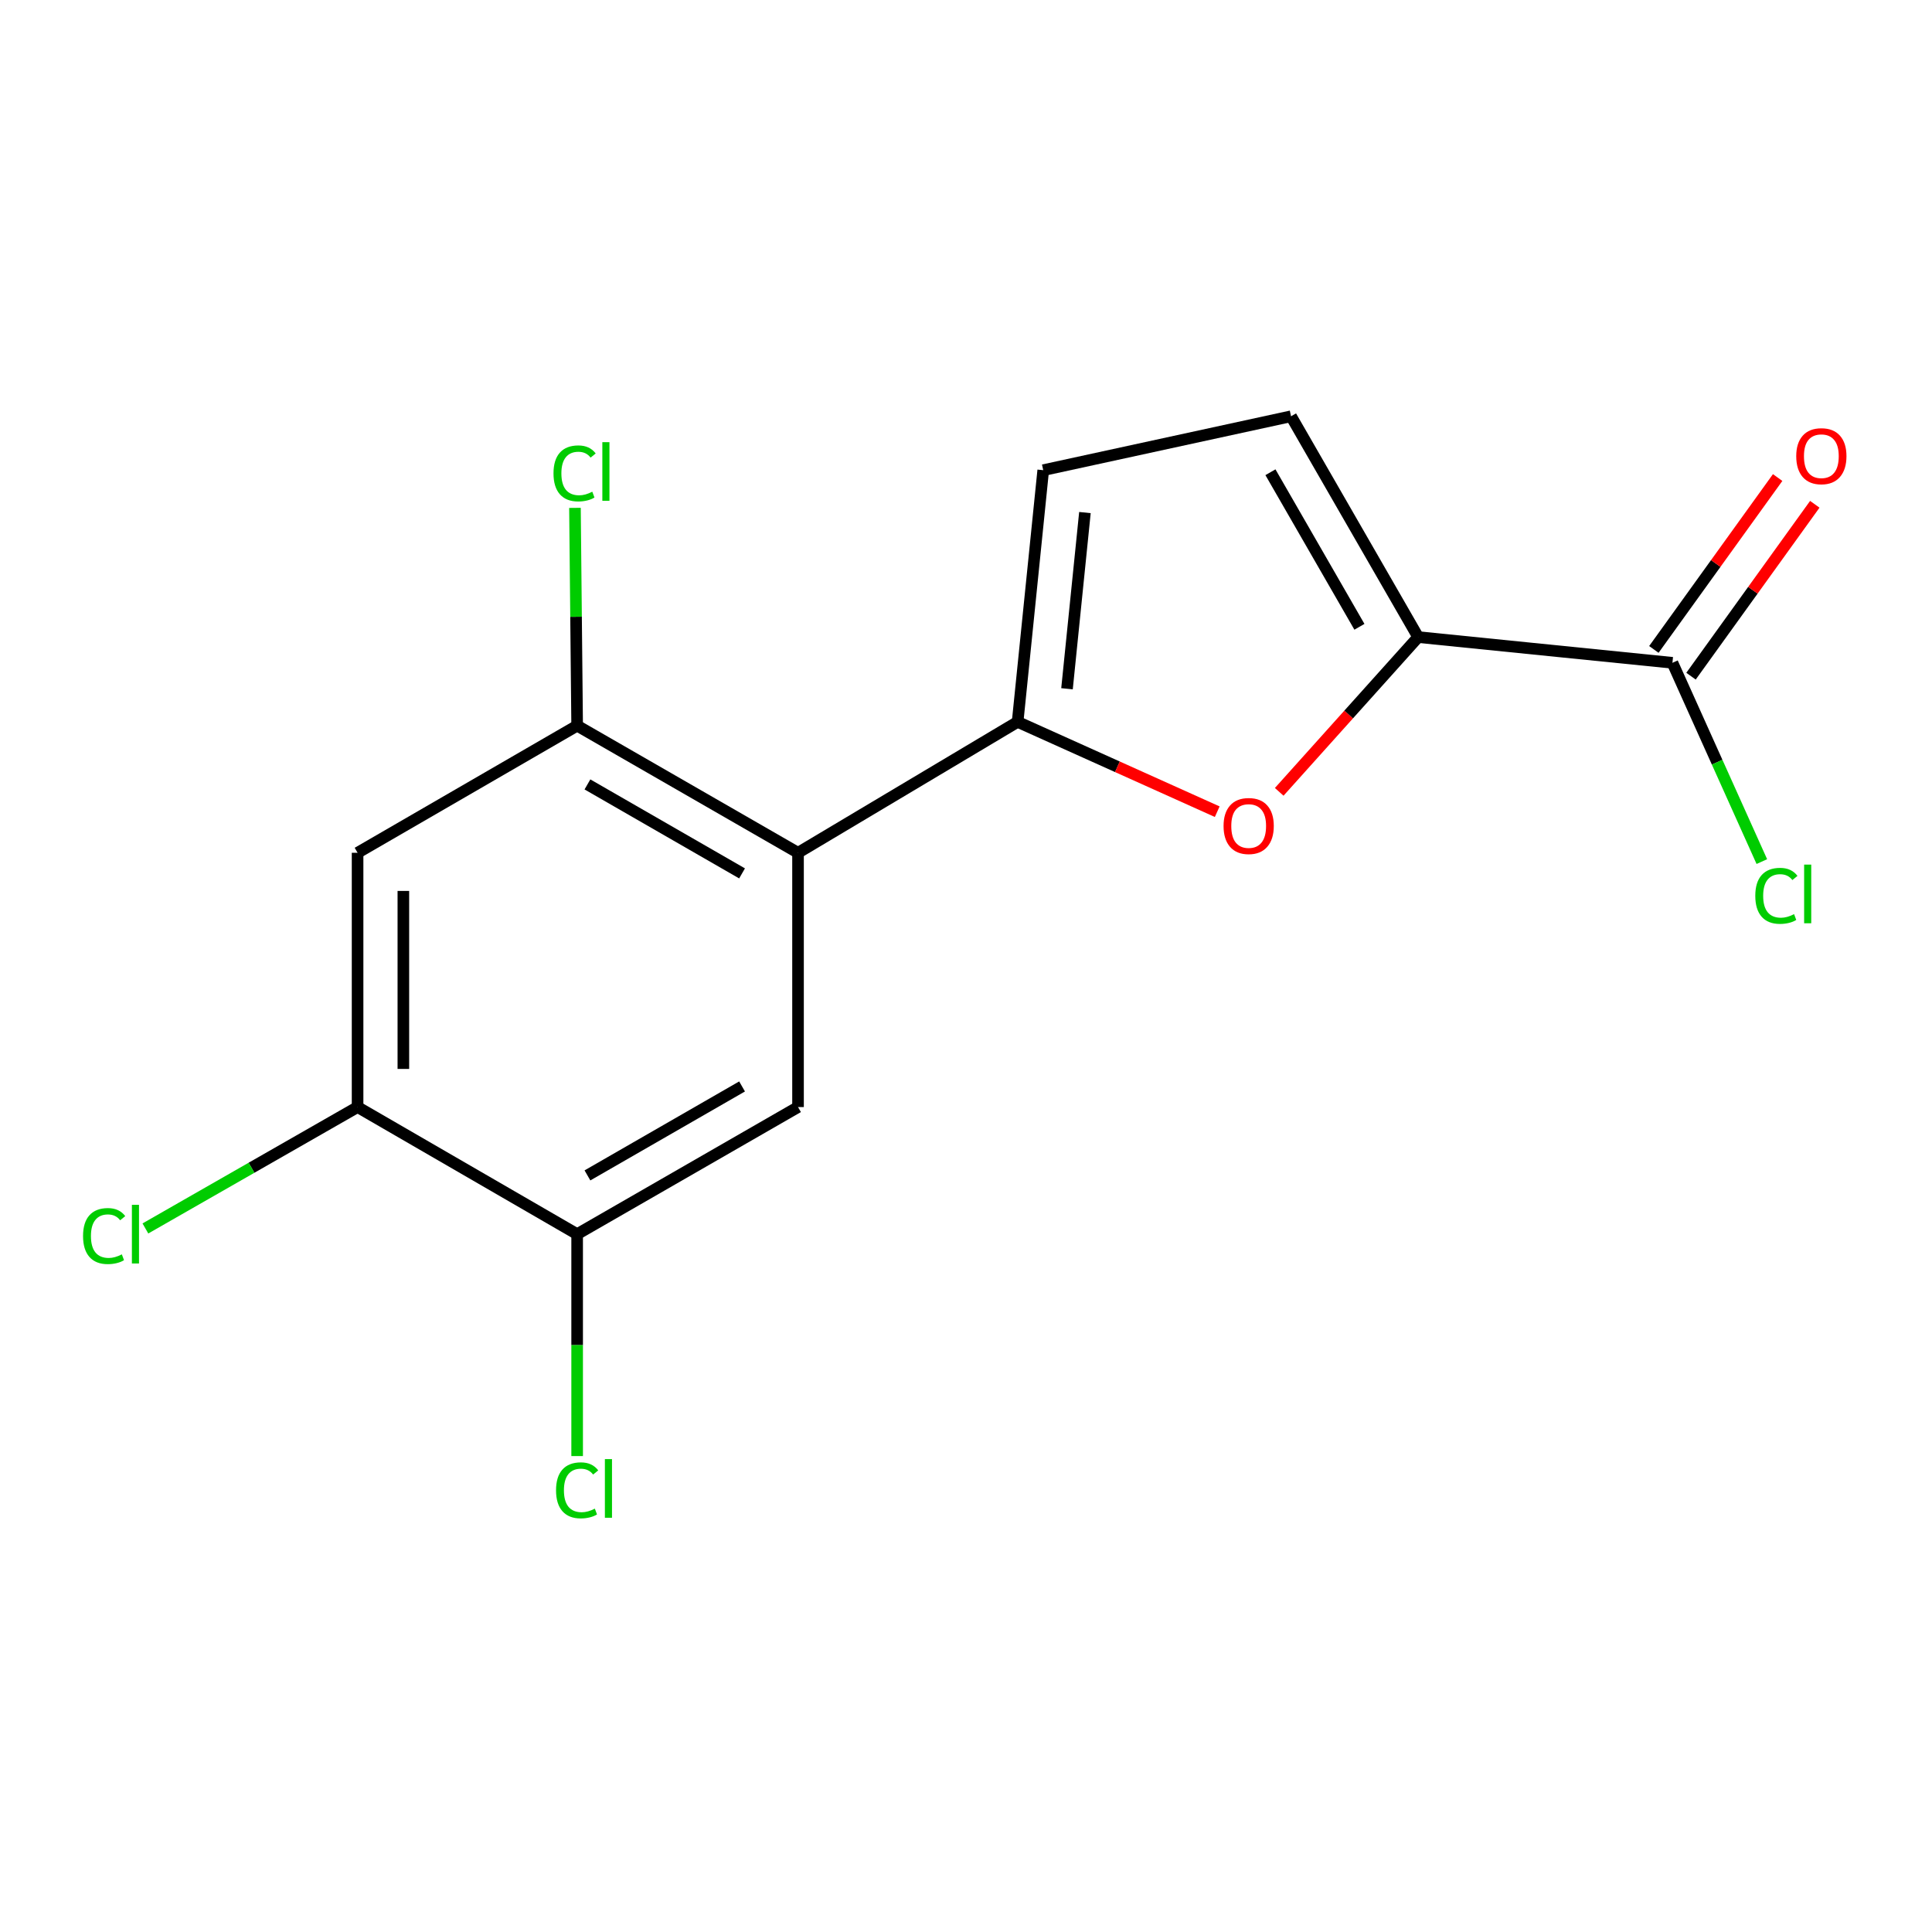 <?xml version='1.0' encoding='iso-8859-1'?>
<svg version='1.1' baseProfile='full'
              xmlns='http://www.w3.org/2000/svg'
                      xmlns:rdkit='http://www.rdkit.org/xml'
                      xmlns:xlink='http://www.w3.org/1999/xlink'
                  xml:space='preserve'
width='1000px' height='1000px' viewBox='0 0 1000 1000'>
<!-- END OF HEADER -->
<rect style='opacity:1.0;fill:#FFFFFF;stroke:none' width='1000' height='1000' x='0' y='0'> </rect>
<path class='bond-0' d='M 526.717,373.644 L 413.058,441.399' style='fill:none;fill-rule:evenodd;stroke:#000000;stroke-width:6px;stroke-linecap:butt;stroke-linejoin:miter;stroke-opacity:1' />
<path class='bond-1' d='M 526.717,373.644 L 578.375,396.889' style='fill:none;fill-rule:evenodd;stroke:#000000;stroke-width:6px;stroke-linecap:butt;stroke-linejoin:miter;stroke-opacity:1' />
<path class='bond-1' d='M 578.375,396.889 L 630.034,420.134' style='fill:none;fill-rule:evenodd;stroke:#FF0000;stroke-width:6px;stroke-linecap:butt;stroke-linejoin:miter;stroke-opacity:1' />
<path class='bond-5' d='M 526.717,373.644 L 539.973,243.359' style='fill:none;fill-rule:evenodd;stroke:#000000;stroke-width:6px;stroke-linecap:butt;stroke-linejoin:miter;stroke-opacity:1' />
<path class='bond-5' d='M 552.279,356.5 L 561.558,265.3' style='fill:none;fill-rule:evenodd;stroke:#000000;stroke-width:6px;stroke-linecap:butt;stroke-linejoin:miter;stroke-opacity:1' />
<path class='bond-3' d='M 413.058,441.399 L 298.728,375.605' style='fill:none;fill-rule:evenodd;stroke:#000000;stroke-width:6px;stroke-linecap:butt;stroke-linejoin:miter;stroke-opacity:1' />
<path class='bond-3' d='M 384.09,452.068 L 304.059,406.012' style='fill:none;fill-rule:evenodd;stroke:#000000;stroke-width:6px;stroke-linecap:butt;stroke-linejoin:miter;stroke-opacity:1' />
<path class='bond-4' d='M 413.058,441.399 L 413.058,573.014' style='fill:none;fill-rule:evenodd;stroke:#000000;stroke-width:6px;stroke-linecap:butt;stroke-linejoin:miter;stroke-opacity:1' />
<path class='bond-2' d='M 662.117,409.856 L 698.078,369.805' style='fill:none;fill-rule:evenodd;stroke:#FF0000;stroke-width:6px;stroke-linecap:butt;stroke-linejoin:miter;stroke-opacity:1' />
<path class='bond-2' d='M 698.078,369.805 L 734.038,329.755' style='fill:none;fill-rule:evenodd;stroke:#000000;stroke-width:6px;stroke-linecap:butt;stroke-linejoin:miter;stroke-opacity:1' />
<path class='bond-6' d='M 734.038,329.755 L 865.652,343.064' style='fill:none;fill-rule:evenodd;stroke:#000000;stroke-width:6px;stroke-linecap:butt;stroke-linejoin:miter;stroke-opacity:1' />
<path class='bond-16' d='M 734.038,329.755 L 668.244,215.464' style='fill:none;fill-rule:evenodd;stroke:#000000;stroke-width:6px;stroke-linecap:butt;stroke-linejoin:miter;stroke-opacity:1' />
<path class='bond-16' d='M 703.633,324.433 L 657.577,244.43' style='fill:none;fill-rule:evenodd;stroke:#000000;stroke-width:6px;stroke-linecap:butt;stroke-linejoin:miter;stroke-opacity:1' />
<path class='bond-8' d='M 298.728,375.605 L 185.083,441.399' style='fill:none;fill-rule:evenodd;stroke:#000000;stroke-width:6px;stroke-linecap:butt;stroke-linejoin:miter;stroke-opacity:1' />
<path class='bond-12' d='M 298.728,375.605 L 298.164,319.239' style='fill:none;fill-rule:evenodd;stroke:#000000;stroke-width:6px;stroke-linecap:butt;stroke-linejoin:miter;stroke-opacity:1' />
<path class='bond-12' d='M 298.164,319.239 L 297.6,262.873' style='fill:none;fill-rule:evenodd;stroke:#00CC00;stroke-width:6px;stroke-linecap:butt;stroke-linejoin:miter;stroke-opacity:1' />
<path class='bond-9' d='M 413.058,573.014 L 298.728,638.795' style='fill:none;fill-rule:evenodd;stroke:#000000;stroke-width:6px;stroke-linecap:butt;stroke-linejoin:miter;stroke-opacity:1' />
<path class='bond-9' d='M 384.092,562.343 L 304.061,608.389' style='fill:none;fill-rule:evenodd;stroke:#000000;stroke-width:6px;stroke-linecap:butt;stroke-linejoin:miter;stroke-opacity:1' />
<path class='bond-7' d='M 539.973,243.359 L 668.244,215.464' style='fill:none;fill-rule:evenodd;stroke:#000000;stroke-width:6px;stroke-linecap:butt;stroke-linejoin:miter;stroke-opacity:1' />
<path class='bond-11' d='M 875.266,349.988 L 907.302,305.504' style='fill:none;fill-rule:evenodd;stroke:#000000;stroke-width:6px;stroke-linecap:butt;stroke-linejoin:miter;stroke-opacity:1' />
<path class='bond-11' d='M 907.302,305.504 L 939.338,261.021' style='fill:none;fill-rule:evenodd;stroke:#FF0000;stroke-width:6px;stroke-linecap:butt;stroke-linejoin:miter;stroke-opacity:1' />
<path class='bond-11' d='M 856.038,336.14 L 888.074,291.657' style='fill:none;fill-rule:evenodd;stroke:#000000;stroke-width:6px;stroke-linecap:butt;stroke-linejoin:miter;stroke-opacity:1' />
<path class='bond-11' d='M 888.074,291.657 L 920.11,247.173' style='fill:none;fill-rule:evenodd;stroke:#FF0000;stroke-width:6px;stroke-linecap:butt;stroke-linejoin:miter;stroke-opacity:1' />
<path class='bond-13' d='M 865.652,343.064 L 888.789,394.512' style='fill:none;fill-rule:evenodd;stroke:#000000;stroke-width:6px;stroke-linecap:butt;stroke-linejoin:miter;stroke-opacity:1' />
<path class='bond-13' d='M 888.789,394.512 L 911.926,445.96' style='fill:none;fill-rule:evenodd;stroke:#00CC00;stroke-width:6px;stroke-linecap:butt;stroke-linejoin:miter;stroke-opacity:1' />
<path class='bond-17' d='M 185.083,441.399 L 185.083,573.014' style='fill:none;fill-rule:evenodd;stroke:#000000;stroke-width:6px;stroke-linecap:butt;stroke-linejoin:miter;stroke-opacity:1' />
<path class='bond-17' d='M 208.778,461.142 L 208.778,553.272' style='fill:none;fill-rule:evenodd;stroke:#000000;stroke-width:6px;stroke-linecap:butt;stroke-linejoin:miter;stroke-opacity:1' />
<path class='bond-10' d='M 298.728,638.795 L 185.083,573.014' style='fill:none;fill-rule:evenodd;stroke:#000000;stroke-width:6px;stroke-linecap:butt;stroke-linejoin:miter;stroke-opacity:1' />
<path class='bond-14' d='M 298.728,638.795 L 298.728,696.227' style='fill:none;fill-rule:evenodd;stroke:#000000;stroke-width:6px;stroke-linecap:butt;stroke-linejoin:miter;stroke-opacity:1' />
<path class='bond-14' d='M 298.728,696.227 L 298.728,753.659' style='fill:none;fill-rule:evenodd;stroke:#00CC00;stroke-width:6px;stroke-linecap:butt;stroke-linejoin:miter;stroke-opacity:1' />
<path class='bond-15' d='M 185.083,573.014 L 130.171,604.431' style='fill:none;fill-rule:evenodd;stroke:#000000;stroke-width:6px;stroke-linecap:butt;stroke-linejoin:miter;stroke-opacity:1' />
<path class='bond-15' d='M 130.171,604.431 L 75.259,635.847' style='fill:none;fill-rule:evenodd;stroke:#00CC00;stroke-width:6px;stroke-linecap:butt;stroke-linejoin:miter;stroke-opacity:1' />
<path  class='atom-2' d='M 633.312 427.539
Q 633.312 420.739, 636.672 416.939
Q 640.032 413.139, 646.312 413.139
Q 652.592 413.139, 655.952 416.939
Q 659.312 420.739, 659.312 427.539
Q 659.312 434.419, 655.912 438.339
Q 652.512 442.219, 646.312 442.219
Q 640.072 442.219, 636.672 438.339
Q 633.312 434.459, 633.312 427.539
M 646.312 439.019
Q 650.632 439.019, 652.952 436.139
Q 655.312 433.219, 655.312 427.539
Q 655.312 421.979, 652.952 419.179
Q 650.632 416.339, 646.312 416.339
Q 641.992 416.339, 639.632 419.139
Q 637.312 421.939, 637.312 427.539
Q 637.312 433.259, 639.632 436.139
Q 641.992 439.019, 646.312 439.019
' fill='#FF0000'/>
<path  class='atom-12' d='M 929.728 236.12
Q 929.728 229.32, 933.088 225.52
Q 936.448 221.72, 942.728 221.72
Q 949.008 221.72, 952.368 225.52
Q 955.728 229.32, 955.728 236.12
Q 955.728 243, 952.328 246.92
Q 948.928 250.8, 942.728 250.8
Q 936.488 250.8, 933.088 246.92
Q 929.728 243.04, 929.728 236.12
M 942.728 247.6
Q 947.048 247.6, 949.368 244.72
Q 951.728 241.8, 951.728 236.12
Q 951.728 230.56, 949.368 227.76
Q 947.048 224.92, 942.728 224.92
Q 938.408 224.92, 936.048 227.72
Q 933.728 230.52, 933.728 236.12
Q 933.728 241.84, 936.048 244.72
Q 938.408 247.6, 942.728 247.6
' fill='#FF0000'/>
<path  class='atom-13' d='M 286.492 245.024
Q 286.492 237.984, 289.772 234.304
Q 293.092 230.584, 299.372 230.584
Q 305.212 230.584, 308.332 234.704
L 305.692 236.864
Q 303.412 233.864, 299.372 233.864
Q 295.092 233.864, 292.812 236.744
Q 290.572 239.584, 290.572 245.024
Q 290.572 250.624, 292.892 253.504
Q 295.252 256.384, 299.812 256.384
Q 302.932 256.384, 306.572 254.504
L 307.692 257.504
Q 306.212 258.464, 303.972 259.024
Q 301.732 259.584, 299.252 259.584
Q 293.092 259.584, 289.772 255.824
Q 286.492 252.064, 286.492 245.024
' fill='#00CC00'/>
<path  class='atom-13' d='M 311.772 228.864
L 315.452 228.864
L 315.452 259.224
L 311.772 259.224
L 311.772 228.864
' fill='#00CC00'/>
<path  class='atom-14' d='M 908.534 463.679
Q 908.534 456.639, 911.814 452.959
Q 915.134 449.239, 921.414 449.239
Q 927.254 449.239, 930.374 453.359
L 927.734 455.519
Q 925.454 452.519, 921.414 452.519
Q 917.134 452.519, 914.854 455.399
Q 912.614 458.239, 912.614 463.679
Q 912.614 469.279, 914.934 472.159
Q 917.294 475.039, 921.854 475.039
Q 924.974 475.039, 928.614 473.159
L 929.734 476.159
Q 928.254 477.119, 926.014 477.679
Q 923.774 478.239, 921.294 478.239
Q 915.134 478.239, 911.814 474.479
Q 908.534 470.719, 908.534 463.679
' fill='#00CC00'/>
<path  class='atom-14' d='M 933.814 447.519
L 937.494 447.519
L 937.494 477.879
L 933.814 477.879
L 933.814 447.519
' fill='#00CC00'/>
<path  class='atom-15' d='M 287.808 771.389
Q 287.808 764.349, 291.088 760.669
Q 294.408 756.949, 300.688 756.949
Q 306.528 756.949, 309.648 761.069
L 307.008 763.229
Q 304.728 760.229, 300.688 760.229
Q 296.408 760.229, 294.128 763.109
Q 291.888 765.949, 291.888 771.389
Q 291.888 776.989, 294.208 779.869
Q 296.568 782.749, 301.128 782.749
Q 304.248 782.749, 307.888 780.869
L 309.008 783.869
Q 307.528 784.829, 305.288 785.389
Q 303.048 785.949, 300.568 785.949
Q 294.408 785.949, 291.088 782.189
Q 287.808 778.429, 287.808 771.389
' fill='#00CC00'/>
<path  class='atom-15' d='M 313.088 755.229
L 316.768 755.229
L 316.768 785.589
L 313.088 785.589
L 313.088 755.229
' fill='#00CC00'/>
<path  class='atom-16' d='M 42.988 639.775
Q 42.988 632.735, 46.268 629.055
Q 49.588 625.335, 55.868 625.335
Q 61.708 625.335, 64.828 629.455
L 62.188 631.615
Q 59.908 628.615, 55.868 628.615
Q 51.588 628.615, 49.308 631.495
Q 47.068 634.335, 47.068 639.775
Q 47.068 645.375, 49.388 648.255
Q 51.748 651.135, 56.308 651.135
Q 59.428 651.135, 63.068 649.255
L 64.188 652.255
Q 62.708 653.215, 60.468 653.775
Q 58.228 654.335, 55.748 654.335
Q 49.588 654.335, 46.268 650.575
Q 42.988 646.815, 42.988 639.775
' fill='#00CC00'/>
<path  class='atom-16' d='M 68.268 623.615
L 71.948 623.615
L 71.948 653.975
L 68.268 653.975
L 68.268 623.615
' fill='#00CC00'/>
</svg>
